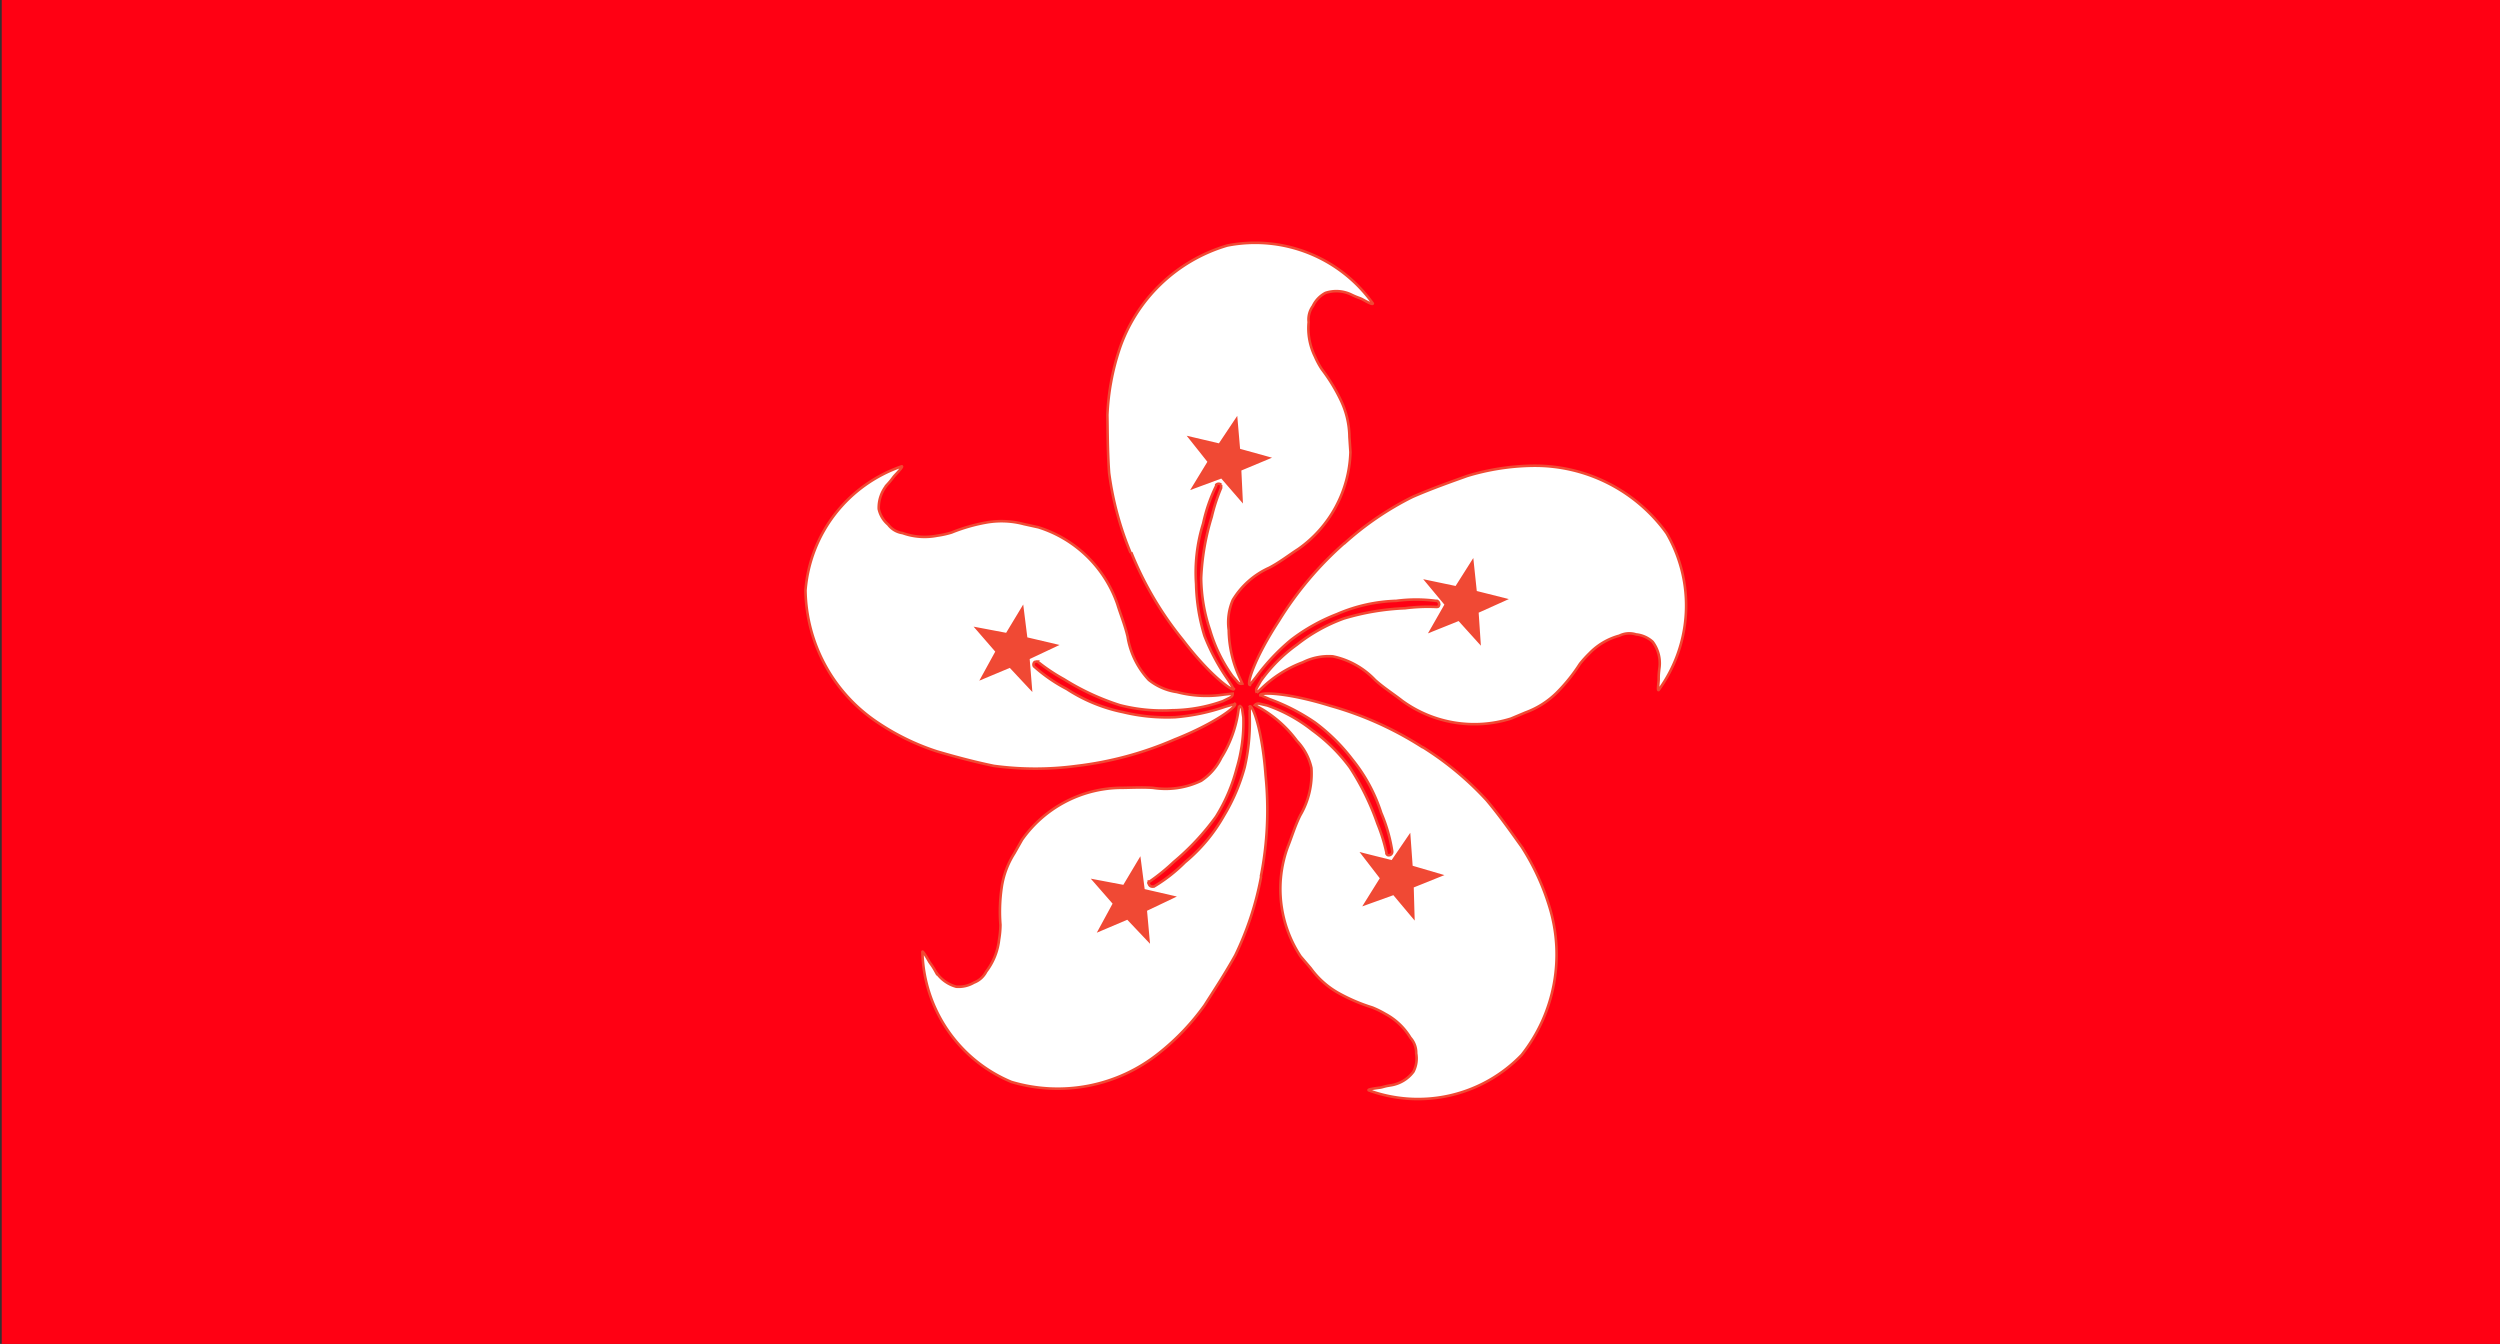 <?xml version="1.0" encoding="UTF-8"?> <svg xmlns="http://www.w3.org/2000/svg" id="Слой_1" data-name="Слой 1" viewBox="0 0 173 93"><rect x="0" y="0" width="173" height="93" fill="#333333" stroke="none"/> <defs> <style>.cls-1{fill:#ff0013;}.cls-2{fill:#fff;}.cls-2,.cls-3{stroke:#f04934;stroke-width:0.18px;}.cls-3{fill:#f04934;}</style> </defs> <rect class="cls-1" x="0.12" y="-0.12" width="172.88" height="93.12"></rect> <path class="cls-2" d="M78.24,38.26a21.81,21.81,0,0,1-1.49-5.54c-.11-1.55-.1-3.11-.12-4a16.68,16.68,0,0,1,.82-4.5,11.22,11.22,0,0,1,7.48-7.23A10,10,0,0,1,95,21c0,.12-.51-.17-.71-.28s-.32-.11-.77-.33a2.39,2.39,0,0,0-1.8-.12,2,2,0,0,0-.87.91,1.57,1.57,0,0,0-.29,1.11A4.44,4.44,0,0,0,91,24.68a5.51,5.51,0,0,0,.47.87,12.16,12.16,0,0,1,1.33,2.18,6,6,0,0,1,.58,2.5l.07,1.06A8.5,8.5,0,0,1,89.83,38c-.61.39-1.27.91-2,1.29a5.66,5.66,0,0,0-2.52,2.23,3.91,3.91,0,0,0-.28,2.09,8.06,8.06,0,0,0,.72,3.21l.22.49a.31.31,0,0,1-.32-.11l-.36-.41a10.58,10.58,0,0,1-1.56-3.2A11.63,11.63,0,0,1,83.12,40a16.82,16.82,0,0,1,.73-4.23,12.63,12.63,0,0,1,.65-2l0-.06c0-.06,0-.12,0-.16a.23.23,0,0,0-.34,0l0,.07a11.23,11.23,0,0,0-.9,2.6,11.39,11.39,0,0,0-.49,4.19A13.19,13.19,0,0,0,83.35,44,14.49,14.49,0,0,0,85,47.07l.27.43a.29.29,0,0,0,.12.17l0,0c0,.25-1.59-.83-3.53-3.38a23.45,23.45,0,0,1-3.58-6.07"></path> <polygon class="cls-3" points="85.55 29.04 85.73 31.13 87.75 31.69 85.81 32.5 85.91 34.59 84.54 33.01 82.57 33.74 83.66 31.95 82.35 30.3 84.39 30.78 85.55 29.04"></polygon> <path class="cls-2" d="M74.52,53A21.46,21.46,0,0,1,68.78,53c-1.52-.31-3-.73-3.93-1a16.42,16.42,0,0,1-4.11-2,11.19,11.19,0,0,1-5-9.15,9.91,9.91,0,0,1,6.66-8.58c.12,0-.3.44-.46.61s-.19.27-.53.64a2.47,2.47,0,0,0-.6,1.7,1.94,1.94,0,0,0,.65,1.08,1.5,1.5,0,0,0,1,.59,4.52,4.52,0,0,0,2.39.18,6.35,6.35,0,0,0,1-.22,12,12,0,0,1,2.45-.7,6.06,6.06,0,0,1,2.56.12l1,.22a8.47,8.47,0,0,1,5.46,5.31c.21.69.53,1.47.71,2.25a5.68,5.68,0,0,0,1.47,3,4,4,0,0,0,1.94.84,8.09,8.09,0,0,0,3.28.17L85.3,48c0,.17-.1.22-.19.28l-.49.24a10.7,10.7,0,0,1-3.5.63,11.86,11.86,0,0,1-3.62-.35A17,17,0,0,1,73.62,47a12.74,12.74,0,0,1-1.76-1.17l-.06-.05c-.06,0-.1,0-.16,0a.24.24,0,0,0-.09.33l0,0a11,11,0,0,0,2.27,1.57,11.17,11.17,0,0,0,3.89,1.6,13,13,0,0,0,3.62.35,14,14,0,0,0,3.44-.72l.49-.14a.26.26,0,0,0,.19-.07l0,0c.22.12-1.24,1.31-4.21,2.49A24,24,0,0,1,74.52,53"></path> <polygon class="cls-3" points="67.61 43.5 69.67 43.89 70.75 42.1 71.01 44.18 73.05 44.66 71.16 45.55 71.33 47.64 69.9 46.11 67.97 46.92 68.98 45.08 67.61 43.5"></polygon> <path class="cls-2" d="M93,37.63a21,21,0,0,1,4.74-3.24c1.42-.62,2.9-1.13,3.78-1.45a16.34,16.34,0,0,1,4.51-.71,11.23,11.23,0,0,1,9.3,4.67,9.95,9.95,0,0,1-.55,10.85c-.1.07,0-.53,0-.77s0-.33.06-.82a2.46,2.46,0,0,0-.48-1.75,2,2,0,0,0-1.15-.51,1.54,1.54,0,0,0-1.15.09,4.5,4.5,0,0,0-2.06,1.21,7.69,7.69,0,0,0-.67.74,11.9,11.9,0,0,1-1.61,2,6,6,0,0,1-2.17,1.37l-1,.42a8.49,8.49,0,0,1-7.51-1.23c-.57-.45-1.28-.9-1.88-1.44a5.6,5.6,0,0,0-2.93-1.64,4,4,0,0,0-2.07.41,8.23,8.23,0,0,0-2.79,1.74l-.4.37a.35.35,0,0,1,0-.33l.27-.48a10.75,10.75,0,0,1,2.51-2.52A11.56,11.56,0,0,1,93,42.8a17.12,17.12,0,0,1,4.23-.71A12.43,12.43,0,0,1,99.36,42h.06c.06,0,.12,0,.15-.09a.26.26,0,0,0-.12-.33h-.08a10.58,10.58,0,0,0-2.75,0,11.13,11.13,0,0,0-4.11.92,12.84,12.84,0,0,0-3.17,1.78,14.45,14.45,0,0,0-2.41,2.56l-.32.4a.26.26,0,0,0-.11.16v0c-.25,0,.26-1.77,2-4.44a23.74,23.74,0,0,1,4.55-5.39"></path> <polygon class="cls-3" points="104.14 41.48 102.23 42.34 102.37 44.43 100.96 42.87 99.02 43.65 100.06 41.83 98.72 40.22 100.77 40.65 101.89 38.88 102.11 40.97 104.14 41.48"></polygon> <path class="cls-2" d="M87.27,60.66a21.49,21.49,0,0,1-1.79,5.45c-.76,1.36-1.62,2.66-2.12,3.45a16.33,16.33,0,0,1-3.15,3.31,11.2,11.2,0,0,1-10.22,2,10,10,0,0,1-6.16-9c0-.12.33.42.44.62s.21.27.45.7a2.46,2.46,0,0,0,1.45,1.09A2.08,2.08,0,0,0,67.39,68a1.59,1.59,0,0,0,.86-.77A4.46,4.46,0,0,0,69.14,65a6.34,6.34,0,0,0,.09-1,11.66,11.66,0,0,1,.08-2.55,6,6,0,0,1,.89-2.41l.52-.92a8.48,8.48,0,0,1,6.71-3.6c.72,0,1.56-.06,2.36,0a5.67,5.67,0,0,0,3.33-.49,4,4,0,0,0,1.39-1.59,8.26,8.26,0,0,0,1.16-3.08l.08-.53a.33.33,0,0,1,.21.27l.08.54a11,11,0,0,1-.46,3.53,12,12,0,0,1-1.43,3.34,17.42,17.42,0,0,1-2.93,3.14A14.09,14.09,0,0,1,79.56,61l-.06,0c0,.05-.07.09,0,.16a.25.25,0,0,0,.29.19l.06,0A10.94,10.94,0,0,0,82,59.67a11.55,11.55,0,0,0,2.7-3.23,13.15,13.15,0,0,0,1.43-3.34,13.75,13.75,0,0,0,.35-3.5v-.51a.27.27,0,0,0,0-.2l0,0c.18-.18.87,1.57,1.1,4.77a23.72,23.72,0,0,1-.33,7"></path> <polygon class="cls-3" points="76.1 64.36 77.1 62.52 75.72 60.94 77.78 61.33 78.86 59.52 79.13 61.6 81.17 62.07 79.28 62.97 79.47 65.06 78.03 63.54 76.1 64.36"></polygon> <path class="cls-2" d="M98.45,51.7a21.45,21.45,0,0,1,4.42,3.67c1,1.19,1.88,2.47,2.43,3.23a16.52,16.52,0,0,1,1.92,4.15A11.21,11.21,0,0,1,105.3,73a9.95,9.95,0,0,1-10.59,2.45c-.09-.07.51-.15.75-.18s.32-.1.81-.17a2.42,2.42,0,0,0,1.54-.94A2,2,0,0,0,98,72.89a1.55,1.55,0,0,0-.4-1.08,4.49,4.49,0,0,0-1.74-1.65,6.71,6.71,0,0,0-.89-.44,12.25,12.25,0,0,1-2.34-1A6,6,0,0,1,90.7,67L90,66.18a8.48,8.48,0,0,1-.89-7.56c.27-.67.51-1.48.87-2.2a5.72,5.72,0,0,0,.77-3.28,3.92,3.92,0,0,0-1-1.87,8.32,8.32,0,0,0-2.44-2.21l-.47-.27a.32.32,0,0,1,.33-.09l.53.12a10.67,10.67,0,0,1,3.12,1.72,12,12,0,0,1,2.58,2.55A17.76,17.76,0,0,1,95.32,57a11.94,11.94,0,0,1,.62,2l0,.07s.05.1.12.11a.24.24,0,0,0,.28-.21V58.9a10.93,10.93,0,0,0-.76-2.65,11.35,11.35,0,0,0-2-3.7A13,13,0,0,0,91,50a14.05,14.05,0,0,0-3.12-1.61l-.47-.2a.37.37,0,0,0-.2-.07h0c-.1-.23,1.78-.23,4.84.72a23.62,23.62,0,0,1,6.42,2.89"></path> <polygon class="cls-3" points="97.8 63.45 96.45 61.84 94.48 62.55 95.59 60.77 94.31 59.11 96.34 59.62 97.52 57.89 97.67 59.98 99.68 60.57 97.74 61.35 97.8 63.45"></polygon> </svg> 